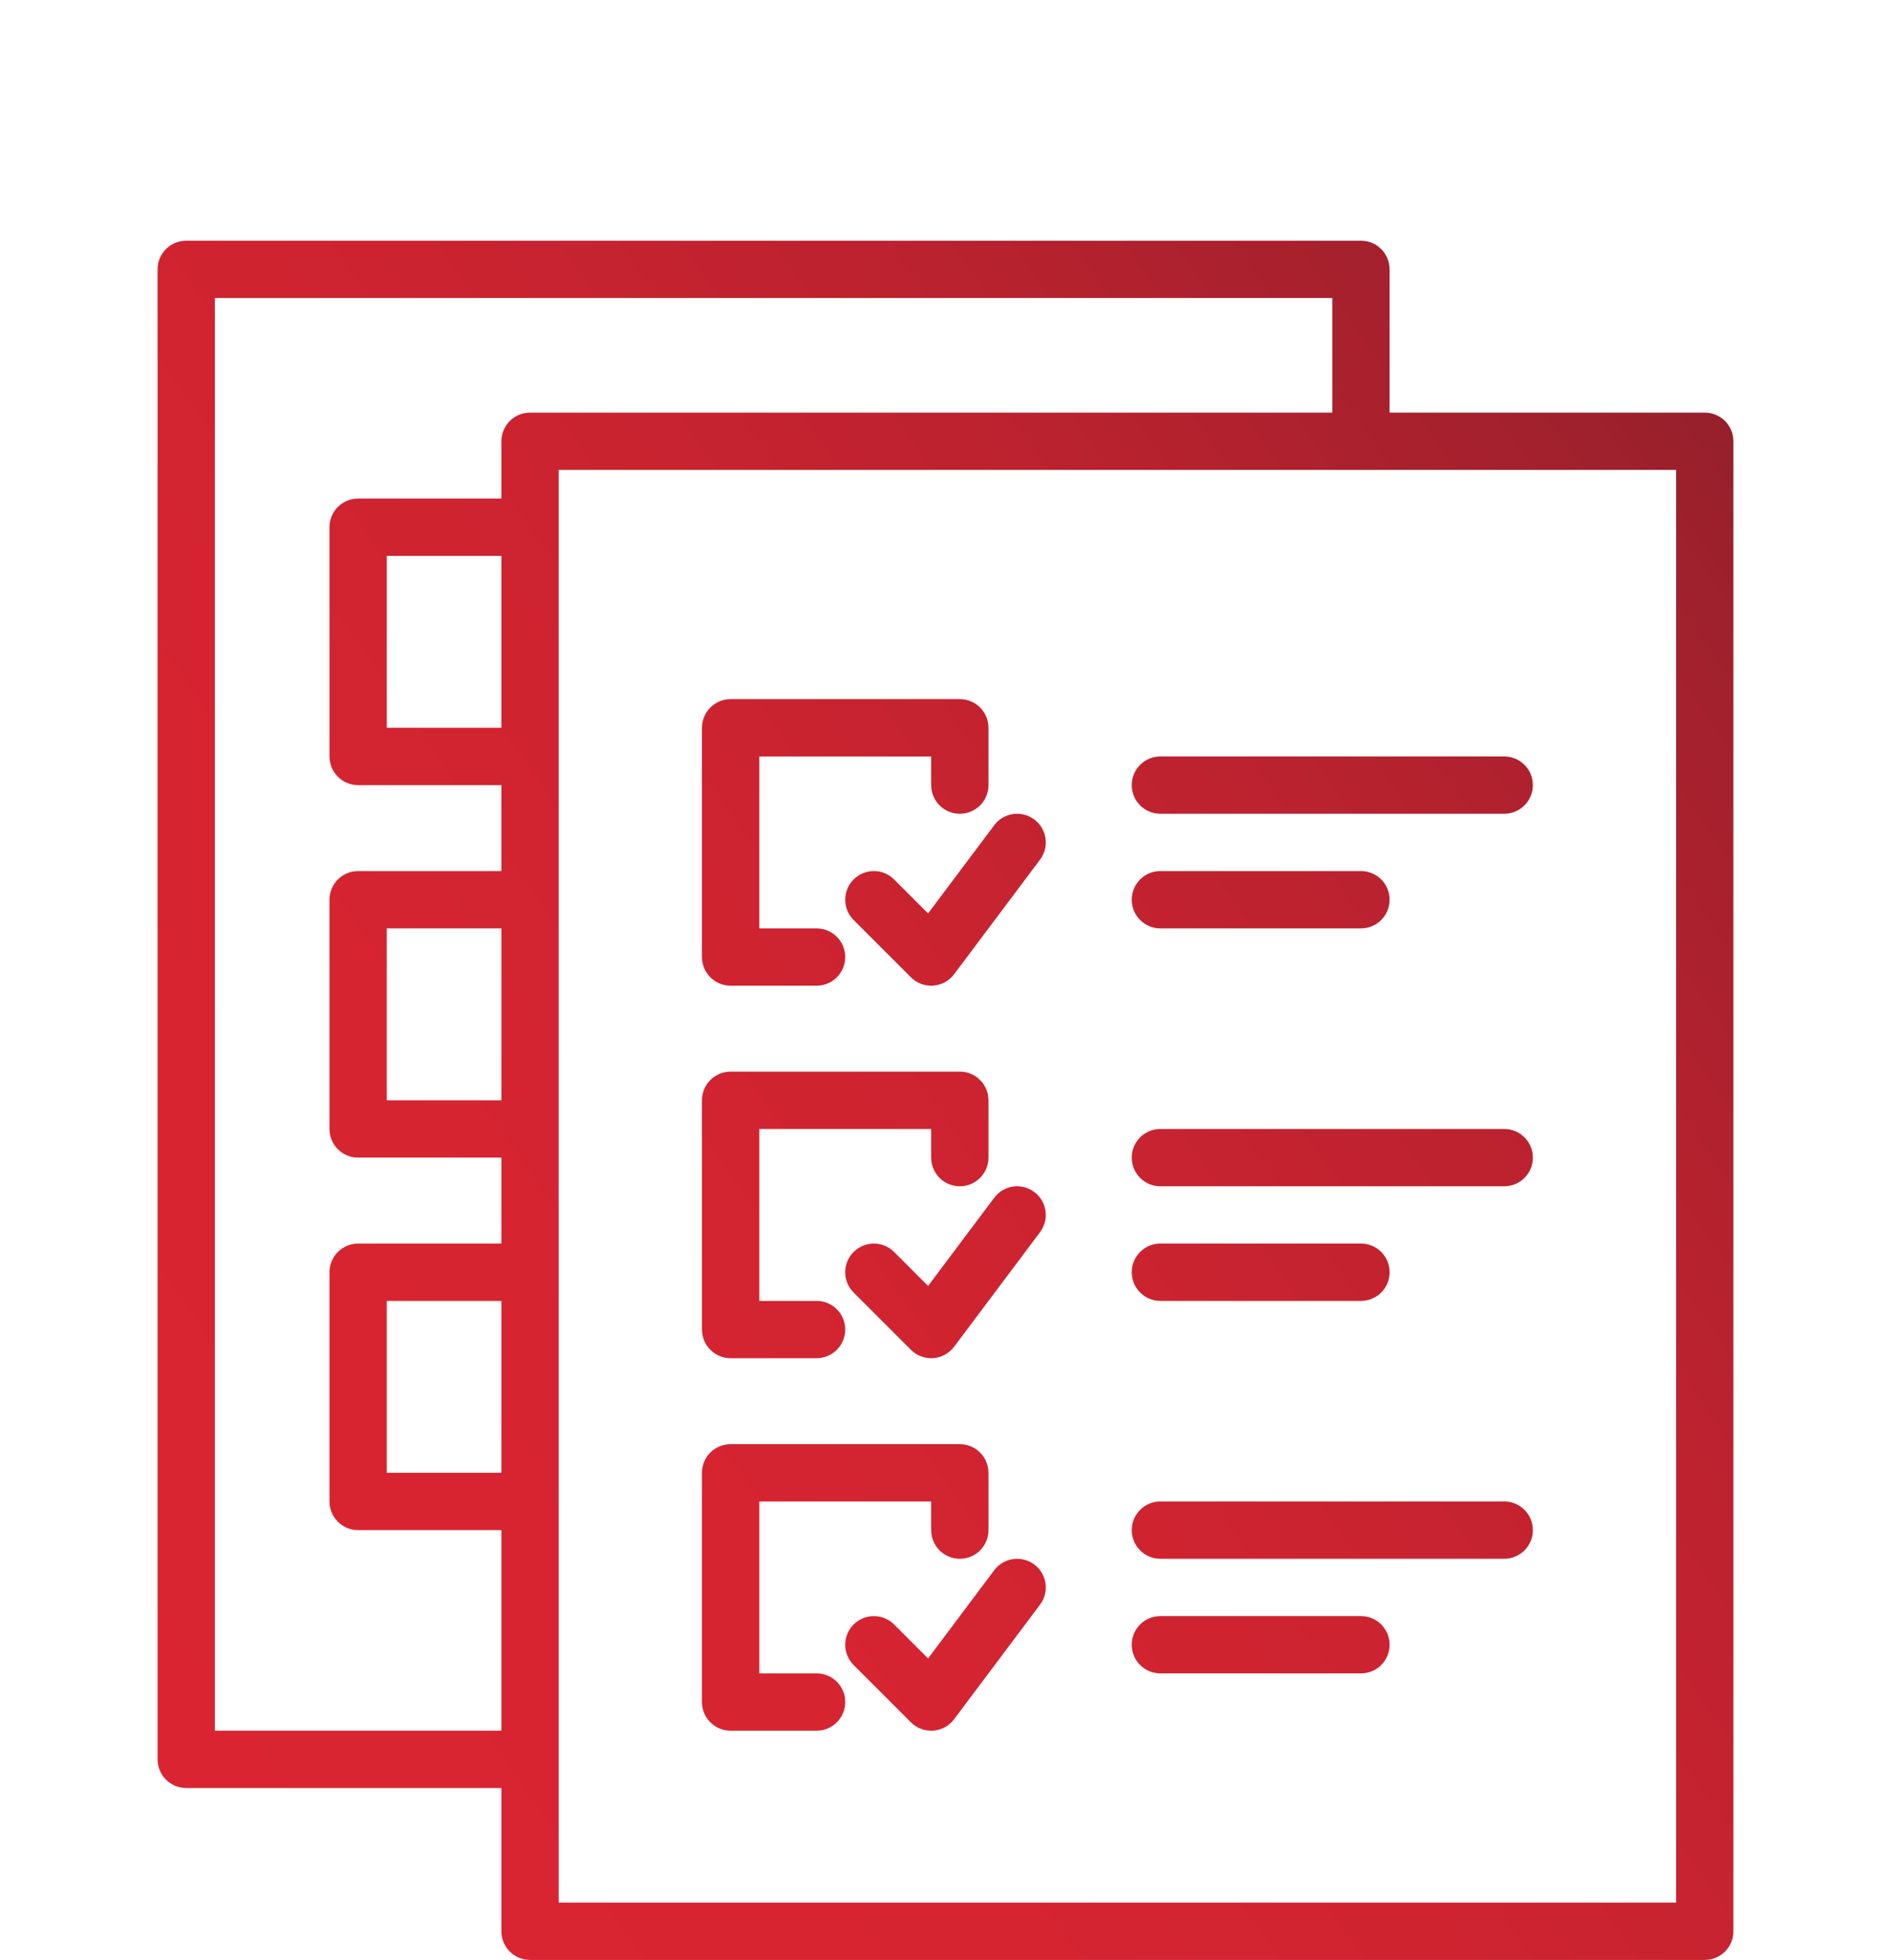 <?xml version="1.0" encoding="utf-8"?>
<!-- Generator: Adobe Illustrator 16.0.0, SVG Export Plug-In . SVG Version: 6.00 Build 0)  -->
<!DOCTYPE svg PUBLIC "-//W3C//DTD SVG 1.1//EN" "http://www.w3.org/Graphics/SVG/1.1/DTD/svg11.dtd">
<svg version="1.1" id="Layer_1" xmlns="http://www.w3.org/2000/svg" xmlns:xlink="http://www.w3.org/1999/xlink" x="0px" y="0px"
	 width="110px" height="114px" viewBox="0 0 110 114" enable-background="new 0 0 110 114" xml:space="preserve">
<linearGradient id="SVGID_1_" gradientUnits="userSpaceOnUse" x1="5.987" y1="98.319" x2="104.013" y2="29.681">
	<stop  offset="0" style="stop-color:#DA2431"/>
	<stop  offset="0.281" style="stop-color:#D72431"/>
	<stop  offset="0.506" style="stop-color:#CD2330"/>
	<stop  offset="0.713" style="stop-color:#BC222F"/>
	<stop  offset="0.907" style="stop-color:#A4212D"/>
	<stop  offset="1" style="stop-color:#96202C"/>
</linearGradient>
<path fill="url(#SVGID_1_)" d="M32.5,110.667h65V27.333h-65V110.667z M99.167,114H30.833c-0.921,0-1.667-0.745-1.667-1.667V25.667
	c0-0.921,0.746-1.667,1.667-1.667h68.333c0.922,0,1.667,0.745,1.667,1.667v86.667C100.834,113.255,100.089,114,99.167,114
	L99.167,114z M30.833,104h-20c-0.921,0-1.667-0.745-1.667-1.667V15.667c0-0.921,0.746-1.667,1.667-1.667h68.333
	c0.922,0,1.667,0.745,1.667,1.667v10c0,0.922-0.745,1.667-1.667,1.667S77.5,26.588,77.5,25.667v-8.333h-65v83.333h18.333
	c0.922,0,1.667,0.745,1.667,1.666C32.5,103.255,31.755,104,30.833,104 M47.5,79h-5c-0.921,0-1.667-0.745-1.667-1.667V64
	c0-0.922,0.745-1.668,1.667-1.668h13.334c0.921,0,1.666,0.746,1.666,1.668v3.333c0,0.922-0.745,1.667-1.666,1.667
	c-0.922,0-1.667-0.745-1.667-1.667v-1.666H44.167v10H47.5c0.921,0,1.667,0.745,1.667,1.666C49.167,78.255,48.421,79,47.5,79
	 M87.5,47.333h-20c-0.922,0-1.666-0.745-1.666-1.667c0-0.921,0.744-1.667,1.666-1.667h20c0.922,0,1.667,0.745,1.667,1.667
	C89.167,46.588,88.422,47.333,87.5,47.333 M79.167,54H67.5c-0.922,0-1.666-0.745-1.666-1.667c0-0.922,0.744-1.667,1.666-1.667
	h11.667c0.922,0,1.667,0.745,1.667,1.667C80.834,53.255,80.089,54,79.167,54 M87.5,69h-20c-0.922,0-1.666-0.745-1.666-1.667
	c0-0.921,0.744-1.666,1.666-1.666h20c0.922,0,1.667,0.745,1.667,1.666C89.167,68.255,88.422,69,87.5,69 M79.167,75.667H67.5
	c-0.922,0-1.666-0.745-1.666-1.667s0.744-1.667,1.666-1.667h11.667c0.922,0,1.667,0.745,1.667,1.667S80.089,75.667,79.167,75.667
	 M87.5,90.667h-20c-0.922,0-1.666-0.745-1.666-1.667s0.744-1.667,1.666-1.667h20c0.922,0,1.667,0.745,1.667,1.667
	S88.422,90.667,87.5,90.667 M79.167,97.333H67.5c-0.922,0-1.666-0.744-1.666-1.666S66.578,94,67.5,94h11.667
	c0.922,0,1.667,0.745,1.667,1.667S80.089,97.333,79.167,97.333 M54.167,79c-0.442,0-0.866-0.174-1.179-0.488l-3.333-3.333
	c-0.652-0.652-0.652-1.705,0-2.357c0.651-0.651,1.705-0.651,2.357,0l1.975,1.976l3.847-5.13c0.552-0.739,1.597-0.886,2.333-0.334
	s0.887,1.597,0.333,2.334l-5,6.666c-0.291,0.387-0.733,0.629-1.215,0.662C54.246,78.998,54.206,79,54.167,79 M47.5,57.333h-5
	c-0.921,0-1.667-0.745-1.667-1.667V42.333c0-0.922,0.745-1.667,1.667-1.667h13.334c0.921,0,1.666,0.745,1.666,1.667v3.333
	c0,0.922-0.745,1.667-1.666,1.667c-0.922,0-1.667-0.745-1.667-1.667V44H44.167v10H47.5c0.921,0,1.667,0.745,1.667,1.667
	C49.167,56.588,48.421,57.333,47.5,57.333 M30.833,45.667h-10c-0.922,0-1.667-0.745-1.667-1.667V30.667
	c0-0.921,0.745-1.667,1.667-1.667h10c0.922,0,1.667,0.745,1.667,1.667c0,0.922-0.745,1.667-1.667,1.667H22.5v10h8.333
	c0.922,0,1.667,0.745,1.667,1.667S31.755,45.667,30.833,45.667 M30.833,67.333h-10c-0.922,0-1.667-0.745-1.667-1.666V52.333
	c0-0.922,0.745-1.667,1.667-1.667h10c0.922,0,1.667,0.745,1.667,1.667c0,0.921-0.745,1.667-1.667,1.667H22.5v10h8.333
	c0.922,0,1.667,0.745,1.667,1.667C32.5,66.588,31.755,67.333,30.833,67.333 M30.833,89h-10c-0.922,0-1.667-0.745-1.667-1.667V74
	c0-0.922,0.745-1.667,1.667-1.667h10c0.922,0,1.667,0.745,1.667,1.667s-0.745,1.667-1.667,1.667H22.5v10h8.333
	c0.922,0,1.667,0.745,1.667,1.666C32.5,88.255,31.755,89,30.833,89 M54.167,57.333c-0.442,0-0.866-0.173-1.179-0.489l-3.333-3.333
	c-0.652-0.652-0.652-1.705,0-2.357c0.651-0.651,1.705-0.651,2.357,0l1.975,1.975L57.834,48c0.552-0.738,1.597-0.885,2.333-0.333
	c0.736,0.552,0.887,1.597,0.333,2.333l-5,6.667c-0.291,0.387-0.733,0.628-1.215,0.662C54.246,57.332,54.206,57.333,54.167,57.333
	 M47.5,100.667h-5c-0.921,0-1.667-0.745-1.667-1.667V85.667c0-0.922,0.745-1.667,1.667-1.667h13.334
	c0.921,0,1.666,0.745,1.666,1.667V89c0,0.922-0.745,1.667-1.666,1.667c-0.922,0-1.667-0.745-1.667-1.667v-1.667H44.167v10H47.5
	c0.921,0,1.667,0.745,1.667,1.667S48.421,100.667,47.5,100.667 M54.167,100.667c-0.442,0-0.866-0.174-1.179-0.488l-3.333-3.334
	c-0.652-0.651-0.652-1.705,0-2.356c0.651-0.651,1.705-0.651,2.357,0l1.975,1.975l3.847-5.13c0.552-0.736,1.597-0.883,2.333-0.333
	c0.736,0.552,0.887,1.597,0.333,2.333l-5,6.667c-0.291,0.387-0.733,0.628-1.215,0.662C54.246,100.665,54.206,100.667,54.167,100.667
	"/>
</svg>
